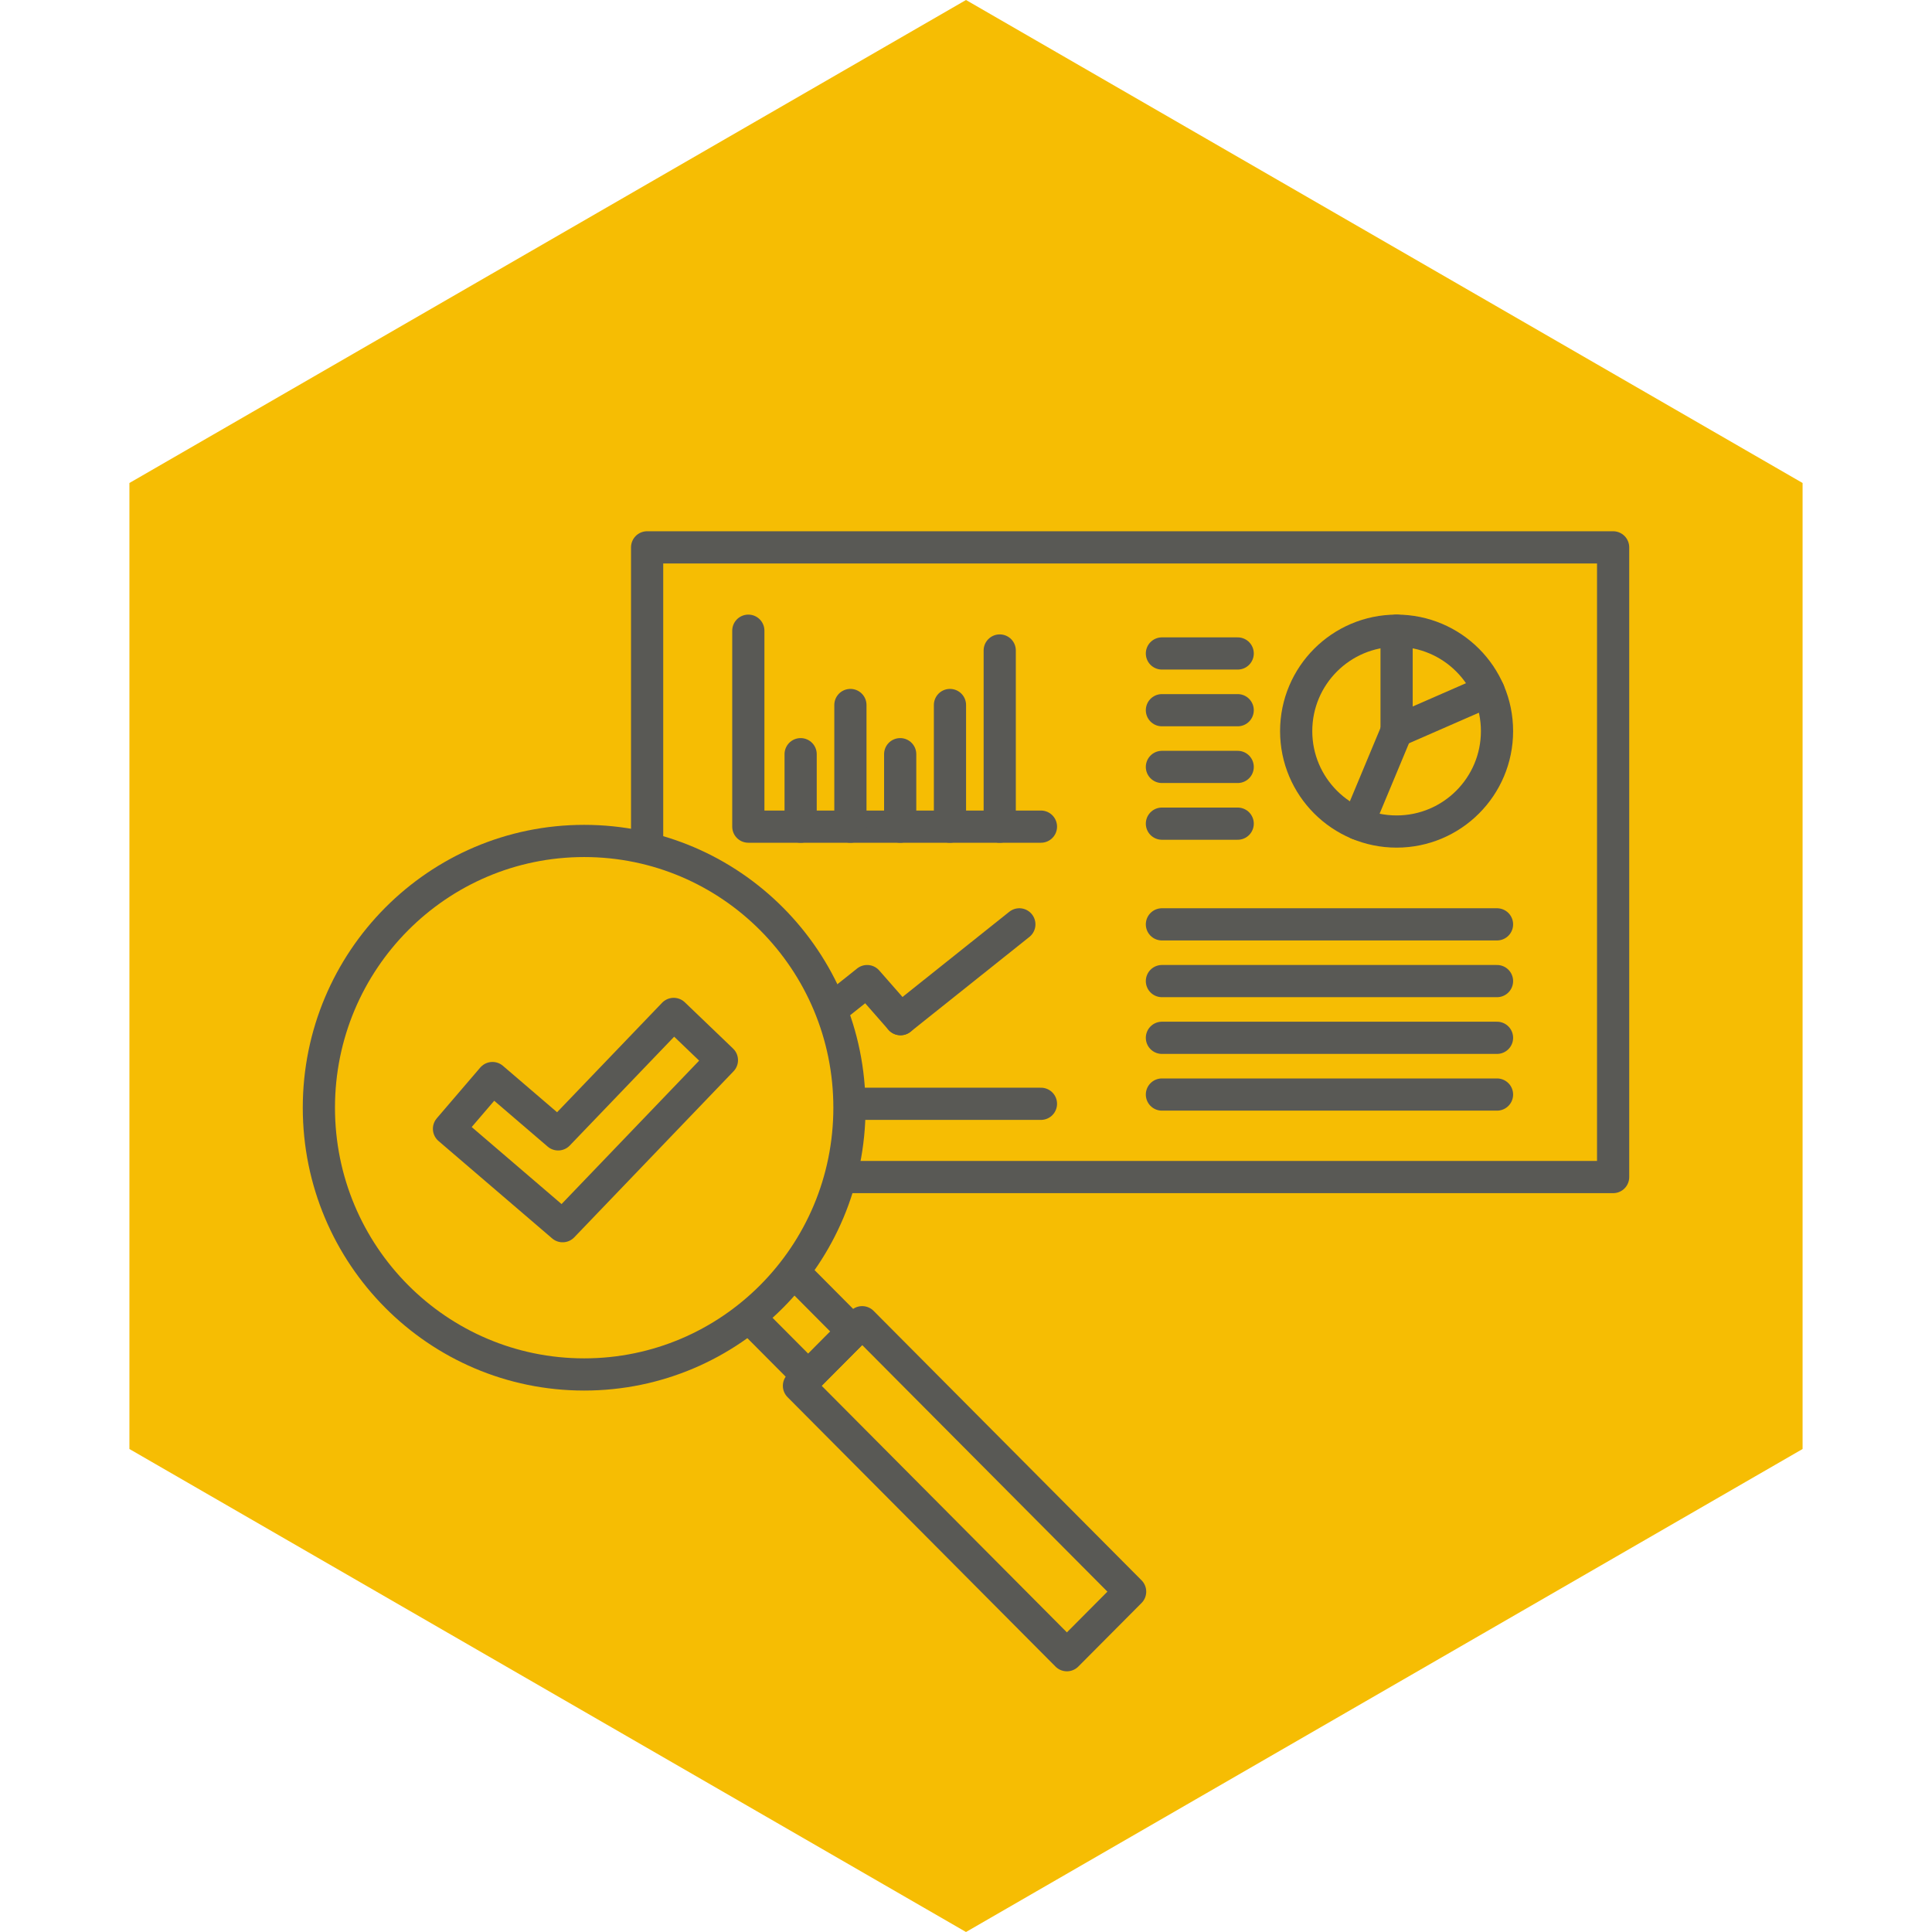 <svg viewBox="0 0 120 120" fill="none" xmlns="http://www.w3.org/2000/svg">
<path d="M8.038 30V90L60 120L111.962 90V30L60 0L8.038 30Z" fill="#F6BD03"/>
<path d="M100.194 33.997H40.194V73.109H100.194V33.997Z" fill="#F6BD03" stroke="#595955" stroke-width="2" stroke-linecap="round" stroke-linejoin="round"/>
<path d="M46.48 39.174V51.344H64.655" fill="#F6BD03"/>
<path d="M46.48 39.174V51.344H64.655" stroke="#595955" stroke-width="2" stroke-linecap="round" stroke-linejoin="round"/>
<path d="M46.48 56.389V68.559H64.655" fill="#F6BD03"/>
<path d="M46.48 56.389V68.559H64.655" stroke="#595955" stroke-width="2" stroke-linecap="round" stroke-linejoin="round"/>
<path d="M49.729 46.844V51.344" stroke="#595955" stroke-width="2" stroke-linecap="round" stroke-linejoin="round"/>
<path d="M52.82 43.789V51.344" stroke="#595955" stroke-width="2" stroke-linecap="round" stroke-linejoin="round"/>
<path d="M55.912 46.844V51.344" stroke="#595955" stroke-width="2" stroke-linecap="round" stroke-linejoin="round"/>
<path d="M59.004 43.789V51.344" stroke="#595955" stroke-width="2" stroke-linecap="round" stroke-linejoin="round"/>
<path d="M62.095 40.403V51.344" stroke="#595955" stroke-width="2" stroke-linecap="round" stroke-linejoin="round"/>
<path d="M46.48 66.824L53.86 60.937L55.933 63.301" fill="#F6BD03"/>
<path d="M46.48 66.824L53.86 60.937L55.933 63.301" stroke="#595955" stroke-width="2" stroke-linecap="round" stroke-linejoin="round"/>
<path d="M55.933 63.301L63.313 57.413" stroke="#595955" stroke-width="2" stroke-linecap="round" stroke-linejoin="round"/>
<path d="M86.745 51.648C90.19 51.648 92.982 48.855 92.982 45.411C92.982 41.966 90.19 39.174 86.745 39.174C83.3 39.174 80.508 41.966 80.508 45.411C80.508 48.855 83.3 51.648 86.745 51.648Z" fill="#F6BD03" stroke="#595955" stroke-width="2" stroke-linecap="round" stroke-linejoin="round"/>
<path d="M86.745 45.411V39.174" stroke="#595955" stroke-width="2" stroke-linecap="round" stroke-linejoin="round"/>
<path d="M92.46 42.912L86.745 45.411" stroke="#595955" stroke-width="2" stroke-linecap="round" stroke-linejoin="round"/>
<path d="M84.344 51.168L86.745 45.411" stroke="#595955" stroke-width="2" stroke-linecap="round" stroke-linejoin="round"/>
<path d="M72.169 57.413H92.982" stroke="#595955" stroke-width="2" stroke-linecap="round" stroke-linejoin="round"/>
<path d="M72.169 60.937H92.982" stroke="#595955" stroke-width="2" stroke-linecap="round" stroke-linejoin="round"/>
<path d="M72.169 64.46H92.982" stroke="#595955" stroke-width="2" stroke-linecap="round" stroke-linejoin="round"/>
<path d="M72.169 67.984H92.982" stroke="#595955" stroke-width="2" stroke-linecap="round" stroke-linejoin="round"/>
<path d="M72.169 40.588H76.875" stroke="#595955" stroke-width="2" stroke-linecap="round" stroke-linejoin="round"/>
<path d="M72.169 44.112H76.875" stroke="#595955" stroke-width="2" stroke-linecap="round" stroke-linejoin="round"/>
<path d="M72.169 47.635H76.875" stroke="#595955" stroke-width="2" stroke-linecap="round" stroke-linejoin="round"/>
<path d="M72.169 51.159H76.875" stroke="#595955" stroke-width="2" stroke-linecap="round" stroke-linejoin="round"/>
<path d="M70.194 98.86L66.267 102.808L49.625 86.074L53.551 82.125L70.194 98.86Z" stroke="#595955" stroke-width="2" stroke-linecap="round" stroke-linejoin="round"/>
<path d="M52.977 82.703L50.199 85.496L46.48 81.757L49.259 78.964L52.977 82.703Z" stroke="#595955" stroke-width="2" stroke-linecap="round" stroke-linejoin="round"/>
<path d="M36.284 85.37C45.384 85.37 52.761 77.952 52.761 68.801C52.761 59.651 45.384 52.233 36.284 52.233C27.183 52.233 19.806 59.651 19.806 68.801C19.806 77.952 27.183 85.37 36.284 85.37Z" fill="#F6BD03" stroke="#595955" stroke-width="2" stroke-linecap="round" stroke-linejoin="round"/>
<path d="M34.946 76.161L27.888 70.111L30.588 66.96L34.668 70.458L41.844 62.977L44.839 65.849L34.946 76.161Z" fill="#F6BD03" stroke="#595955" stroke-width="2" stroke-linecap="round" stroke-linejoin="round"/>
</svg>
